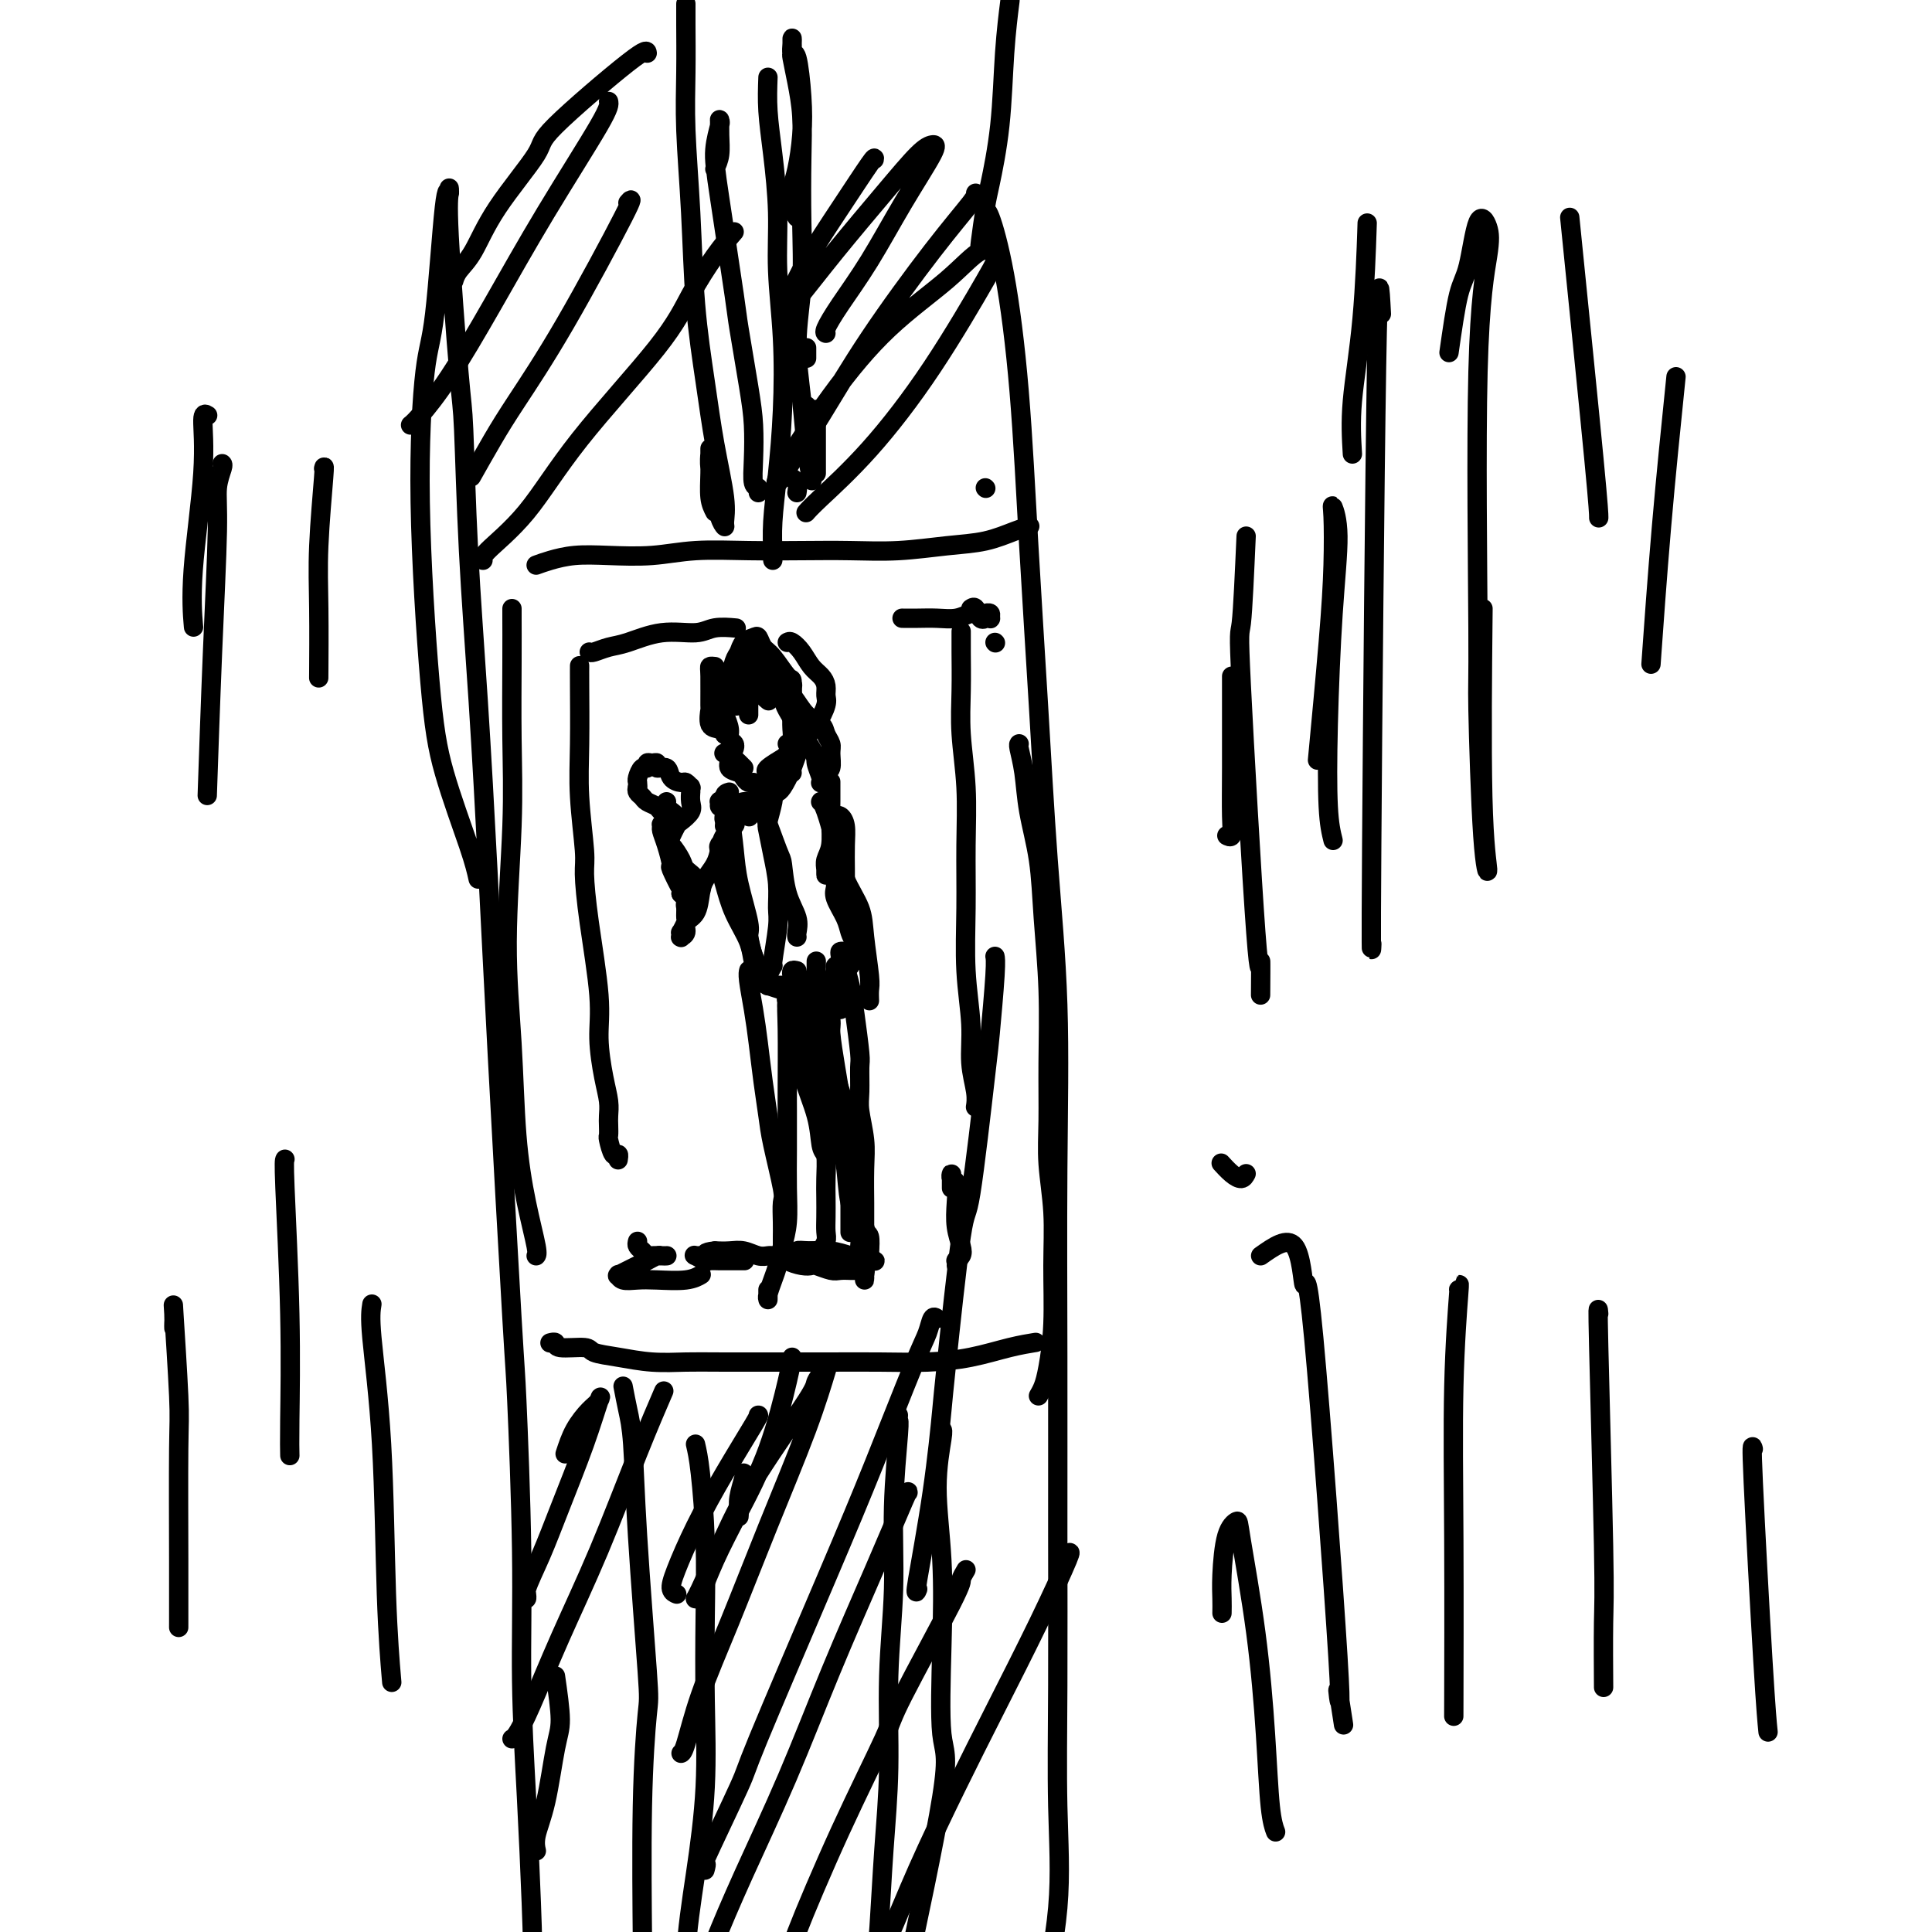 <svg viewBox='0 0 400 400' version='1.1' xmlns='http://www.w3.org/2000/svg' xmlns:xlink='http://www.w3.org/1999/xlink'><g fill='none' stroke='#000000' stroke-width='4' stroke-linecap='round' stroke-linejoin='round'><path d='M106,126c-0.003,0.208 -0.005,0.415 0,2c0.005,1.585 0.019,4.546 0,9c-0.019,4.454 -0.069,10.401 0,16c0.069,5.599 0.259,10.850 0,18c-0.259,7.150 -0.966,16.199 -1,24c-0.034,7.801 0.604,14.353 1,21c0.396,6.647 0.551,13.389 1,19c0.449,5.611 1.193,10.092 2,14c0.807,3.908 1.679,7.245 2,9c0.321,1.755 0.092,1.930 0,2c-0.092,0.070 -0.046,0.035 0,0'/><path d='M114,278c-0.121,0.032 -0.243,0.064 0,0c0.243,-0.064 0.849,-0.225 1,0c0.151,0.225 -0.153,0.835 1,1c1.153,0.165 3.764,-0.113 5,0c1.236,0.113 1.099,0.619 2,1c0.901,0.381 2.840,0.638 5,1c2.160,0.362 4.540,0.829 7,1c2.460,0.171 5.000,0.046 7,0c2.000,-0.046 3.459,-0.012 8,0c4.541,0.012 12.165,0.001 16,0c3.835,-0.001 3.882,0.007 6,0c2.118,-0.007 6.305,-0.030 10,0c3.695,0.030 6.896,0.113 10,0c3.104,-0.113 6.110,-0.422 9,-1c2.890,-0.578 5.663,-1.425 8,-2c2.337,-0.575 4.239,-0.879 5,-1c0.761,-0.121 0.380,-0.061 0,0'/><path d='M215,289c0.340,-0.587 0.681,-1.174 1,-2c0.319,-0.826 0.618,-1.891 1,-4c0.382,-2.109 0.849,-5.262 1,-9c0.151,-3.738 -0.012,-8.061 0,-12c0.012,-3.939 0.200,-7.495 0,-11c-0.200,-3.505 -0.789,-6.961 -1,-10c-0.211,-3.039 -0.044,-5.663 0,-9c0.044,-3.337 -0.033,-7.387 0,-12c0.033,-4.613 0.178,-9.790 0,-15c-0.178,-5.210 -0.678,-10.454 -1,-15c-0.322,-4.546 -0.464,-8.395 -1,-12c-0.536,-3.605 -1.464,-6.966 -2,-10c-0.536,-3.034 -0.680,-5.741 -1,-8c-0.320,-2.259 -0.817,-4.070 -1,-5c-0.183,-0.930 -0.052,-0.980 0,-1c0.052,-0.020 0.026,-0.010 0,0'/><path d='M111,117c0.856,-0.312 1.711,-0.623 3,-1c1.289,-0.377 3.011,-0.819 5,-1c1.989,-0.181 4.243,-0.101 7,0c2.757,0.101 6.015,0.223 9,0c2.985,-0.223 5.697,-0.791 9,-1c3.303,-0.209 7.196,-0.059 11,0c3.804,0.059 7.520,0.028 11,0c3.480,-0.028 6.724,-0.053 10,0c3.276,0.053 6.584,0.182 10,0c3.416,-0.182 6.940,-0.676 10,-1c3.060,-0.324 5.655,-0.479 8,-1c2.345,-0.521 4.439,-1.410 6,-2c1.561,-0.590 2.589,-0.883 3,-1c0.411,-0.117 0.206,-0.059 0,0'/><path d='M148,106c-0.423,-0.816 -0.845,-1.631 -1,-3c-0.155,-1.369 -0.042,-3.291 0,-5c0.042,-1.709 0.011,-3.206 0,-4c-0.011,-0.794 -0.004,-0.885 0,-1c0.004,-0.115 0.004,-0.255 0,0c-0.004,0.255 -0.012,0.904 0,1c0.012,0.096 0.046,-0.363 0,0c-0.046,0.363 -0.170,1.546 0,3c0.170,1.454 0.636,3.178 1,5c0.364,1.822 0.627,3.742 1,5c0.373,1.258 0.854,1.852 1,2c0.146,0.148 -0.045,-0.152 0,-1c0.045,-0.848 0.325,-2.245 0,-5c-0.325,-2.755 -1.254,-6.869 -2,-11c-0.746,-4.131 -1.310,-8.281 -2,-13c-0.690,-4.719 -1.505,-10.009 -2,-16c-0.495,-5.991 -0.668,-12.685 -1,-19c-0.332,-6.315 -0.821,-12.253 -1,-17c-0.179,-4.747 -0.048,-8.303 0,-12c0.048,-3.697 0.013,-7.534 0,-10c-0.013,-2.466 -0.004,-3.562 0,-4c0.004,-0.438 0.002,-0.219 0,0'/><path d='M148,35c0.423,-0.906 0.847,-1.812 1,-3c0.153,-1.188 0.037,-2.658 0,-4c-0.037,-1.342 0.005,-2.555 0,-3c-0.005,-0.445 -0.057,-0.122 0,0c0.057,0.122 0.224,0.044 0,1c-0.224,0.956 -0.838,2.946 -1,5c-0.162,2.054 0.128,4.171 1,10c0.872,5.829 2.325,15.369 3,20c0.675,4.631 0.572,4.351 1,7c0.428,2.649 1.386,8.225 2,12c0.614,3.775 0.882,5.747 1,8c0.118,2.253 0.084,4.786 0,7c-0.084,2.214 -0.218,4.109 0,5c0.218,0.891 0.790,0.778 1,1c0.210,0.222 0.060,0.778 0,1c-0.060,0.222 -0.030,0.111 0,0'/><path d='M165,102c0.111,-0.733 0.222,-1.467 0,-2c-0.222,-0.533 -0.778,-0.867 -1,-1c-0.222,-0.133 -0.111,-0.067 0,0'/><path d='M167,84c0.000,0.000 0.100,0.100 0.1,0.1'/><path d='M167,72c0.000,0.833 0.000,1.667 0,2c0.000,0.333 0.000,0.167 0,0'/><path d='M165,45c-0.429,-0.659 -0.857,-1.318 -1,-2c-0.143,-0.682 0.001,-1.389 0,-2c-0.001,-0.611 -0.147,-1.128 0,-2c0.147,-0.872 0.585,-2.099 1,-4c0.415,-1.901 0.805,-4.478 1,-7c0.195,-2.522 0.196,-4.991 0,-8c-0.196,-3.009 -0.588,-6.558 -1,-8c-0.412,-1.442 -0.842,-0.777 -1,-1c-0.158,-0.223 -0.042,-1.334 0,-2c0.042,-0.666 0.011,-0.886 0,-1c-0.011,-0.114 -0.000,-0.122 0,0c0.000,0.122 -0.010,0.375 0,1c0.010,0.625 0.041,1.623 0,2c-0.041,0.377 -0.155,0.132 0,1c0.155,0.868 0.579,2.849 1,5c0.421,2.151 0.840,4.471 1,7c0.160,2.529 0.060,5.267 0,9c-0.060,3.733 -0.080,8.460 0,13c0.080,4.540 0.260,8.891 0,13c-0.260,4.109 -0.959,7.974 -1,12c-0.041,4.026 0.577,8.213 1,12c0.423,3.787 0.652,7.173 1,10c0.348,2.827 0.814,5.093 1,6c0.186,0.907 0.093,0.453 0,0'/><path d='M169,98c0.000,-0.633 0.000,-1.266 0,-2c0.000,-0.734 0.000,-1.568 0,-3c0.000,-1.432 0.000,-3.463 0,-5c0.000,-1.537 0.000,-2.582 0,-3c0.000,-0.418 0.000,-0.209 0,0'/><path d='M159,16c-0.081,2.229 -0.162,4.459 0,7c0.162,2.541 0.566,5.395 1,9c0.434,3.605 0.898,7.962 1,12c0.102,4.038 -0.159,7.758 0,12c0.159,4.242 0.736,9.006 1,14c0.264,4.994 0.214,10.217 0,15c-0.214,4.783 -0.593,9.124 -1,13c-0.407,3.876 -0.841,7.286 -1,10c-0.159,2.714 -0.043,4.731 0,6c0.043,1.269 0.012,1.791 0,2c-0.012,0.209 -0.006,0.104 0,0'/><path d='M154,305c-0.030,-0.014 -0.061,-0.028 0,0c0.061,0.028 0.212,0.099 0,1c-0.212,0.901 -0.789,2.633 -1,4c-0.211,1.367 -0.057,2.368 0,3c0.057,0.632 0.016,0.895 0,1c-0.016,0.105 -0.008,0.053 0,0'/><path d='M190,329c-0.281,0.704 -0.563,1.407 0,-2c0.563,-3.407 1.970,-10.926 3,-18c1.030,-7.074 1.684,-13.703 2,-17c0.316,-3.297 0.294,-3.262 1,-10c0.706,-6.738 2.140,-20.249 3,-26c0.860,-5.751 1.144,-3.741 2,-9c0.856,-5.259 2.282,-17.788 3,-24c0.718,-6.212 0.729,-6.108 1,-9c0.271,-2.892 0.804,-8.778 1,-12c0.196,-3.222 0.056,-3.778 0,-4c-0.056,-0.222 -0.028,-0.111 0,0'/><path d='M204,101c0.000,0.000 0.100,0.100 0.1,0.1'/><path d='M204,45c-0.043,-0.312 -0.086,-0.625 0,-1c0.086,-0.375 0.302,-0.813 1,1c0.698,1.813 1.877,5.877 3,12c1.123,6.123 2.189,14.304 3,24c0.811,9.696 1.366,20.907 2,32c0.634,11.093 1.347,22.069 2,33c0.653,10.931 1.247,21.817 2,32c0.753,10.183 1.666,19.664 2,30c0.334,10.336 0.089,21.529 0,34c-0.089,12.471 -0.021,26.221 0,39c0.021,12.779 -0.006,24.586 0,36c0.006,11.414 0.043,22.434 0,32c-0.043,9.566 -0.166,17.677 0,25c0.166,7.323 0.622,13.856 0,21c-0.622,7.144 -2.320,14.898 -3,18c-0.680,3.102 -0.340,1.551 0,0'/><path d='M99,182c-0.353,-1.591 -0.705,-3.181 -2,-7c-1.295,-3.819 -3.532,-9.865 -5,-15c-1.468,-5.135 -2.166,-9.358 -3,-19c-0.834,-9.642 -1.803,-24.705 -2,-37c-0.197,-12.295 0.378,-21.824 1,-27c0.622,-5.176 1.292,-5.998 2,-12c0.708,-6.002 1.456,-17.184 2,-22c0.544,-4.816 0.885,-3.266 1,-3c0.115,0.266 0.006,-0.752 0,-1c-0.006,-0.248 0.092,0.273 0,1c-0.092,0.727 -0.373,1.658 0,9c0.373,7.342 1.398,21.095 2,28c0.602,6.905 0.779,6.963 1,12c0.221,5.037 0.487,15.054 1,25c0.513,9.946 1.275,19.821 2,31c0.725,11.179 1.414,23.661 2,35c0.586,11.339 1.070,21.535 2,39c0.930,17.465 2.305,42.197 3,54c0.695,11.803 0.711,10.676 1,17c0.289,6.324 0.850,20.100 1,31c0.150,10.900 -0.111,18.924 0,27c0.111,8.076 0.593,16.206 1,24c0.407,7.794 0.738,15.254 1,22c0.262,6.746 0.455,12.778 0,20c-0.455,7.222 -1.559,15.635 -2,19c-0.441,3.365 -0.221,1.683 0,0'/><path d='M129,287c0.324,1.682 0.648,3.364 1,5c0.352,1.636 0.732,3.226 1,7c0.268,3.774 0.426,9.731 1,19c0.574,9.269 1.565,21.850 2,28c0.435,6.150 0.313,5.871 0,9c-0.313,3.129 -0.816,9.667 -1,19c-0.184,9.333 -0.049,21.461 0,27c0.049,5.539 0.013,4.490 0,7c-0.013,2.510 -0.004,8.580 0,11c0.004,2.420 0.001,1.190 0,1c-0.001,-0.190 -0.000,0.660 0,1c0.000,0.340 0.000,0.170 0,0'/><path d='M144,299c0.310,1.329 0.620,2.657 1,6c0.380,3.343 0.828,8.700 1,14c0.172,5.300 0.066,10.542 0,16c-0.066,5.458 -0.093,11.131 0,17c0.093,5.869 0.307,11.934 0,18c-0.307,6.066 -1.136,12.133 -2,18c-0.864,5.867 -1.762,11.534 -2,17c-0.238,5.466 0.185,10.733 0,15c-0.185,4.267 -0.977,7.536 -1,10c-0.023,2.464 0.725,4.125 1,5c0.275,0.875 0.079,0.964 0,1c-0.079,0.036 -0.039,0.018 0,0'/><path d='M186,293c-0.033,0.430 -0.065,0.860 0,1c0.065,0.140 0.229,-0.010 0,3c-0.229,3.010 -0.849,9.182 -1,15c-0.151,5.818 0.167,11.284 0,17c-0.167,5.716 -0.818,11.682 -1,18c-0.182,6.318 0.105,12.989 0,19c-0.105,6.011 -0.603,11.361 -1,17c-0.397,5.639 -0.695,11.567 -1,16c-0.305,4.433 -0.618,7.370 -1,10c-0.382,2.630 -0.834,4.952 -1,6c-0.166,1.048 -0.045,0.821 0,1c0.045,0.179 0.013,0.766 0,1c-0.013,0.234 -0.006,0.117 0,0'/><path d='M195,296c0.143,0.059 0.285,0.117 0,2c-0.285,1.883 -0.998,5.590 -1,10c-0.002,4.410 0.706,9.524 1,15c0.294,5.476 0.176,11.312 0,18c-0.176,6.688 -0.408,14.226 0,18c0.408,3.774 1.456,3.785 0,13c-1.456,9.215 -5.416,27.633 -7,35c-1.584,7.367 -0.792,3.684 0,0'/><path d='M157,293c0.105,-0.018 0.209,-0.037 -1,2c-1.209,2.037 -3.732,6.129 -6,10c-2.268,3.871 -4.282,7.521 -6,11c-1.718,3.479 -3.141,6.788 -4,9c-0.859,2.212 -1.154,3.326 -1,4c0.154,0.674 0.758,0.907 1,1c0.242,0.093 0.121,0.047 0,0'/><path d='M164,281c-0.117,0.856 -0.234,1.711 -1,5c-0.766,3.289 -2.181,9.010 -4,14c-1.819,4.990 -4.043,9.247 -6,13c-1.957,3.753 -3.649,7.002 -5,10c-1.351,2.998 -2.363,5.747 -3,7c-0.637,1.253 -0.898,1.012 -1,1c-0.102,-0.012 -0.043,0.206 1,-2c1.043,-2.206 3.071,-6.836 5,-11c1.929,-4.164 3.759,-7.862 7,-13c3.241,-5.138 7.893,-11.715 10,-15c2.107,-3.285 1.669,-3.278 2,-4c0.331,-0.722 1.430,-2.174 2,-3c0.570,-0.826 0.610,-1.027 0,1c-0.610,2.027 -1.869,6.280 -4,12c-2.131,5.720 -5.135,12.906 -8,20c-2.865,7.094 -5.591,14.097 -8,20c-2.409,5.903 -4.501,10.706 -6,15c-1.499,4.294 -2.403,8.079 -3,10c-0.597,1.921 -0.885,1.977 -1,2c-0.115,0.023 -0.058,0.011 0,0'/><path d='M194,273c-0.349,-0.256 -0.699,-0.512 -1,0c-0.301,0.512 -0.555,1.792 -1,3c-0.445,1.208 -1.083,2.344 -3,7c-1.917,4.656 -5.115,12.830 -8,20c-2.885,7.170 -5.459,13.334 -10,24c-4.541,10.666 -11.049,25.832 -14,33c-2.951,7.168 -2.346,6.338 -4,10c-1.654,3.662 -5.567,11.817 -7,15c-1.433,3.183 -0.386,1.396 0,1c0.386,-0.396 0.110,0.601 0,1c-0.110,0.399 -0.055,0.199 0,0'/><path d='M188,309c0.041,-0.246 0.081,-0.491 -1,2c-1.081,2.491 -3.284,7.719 -6,14c-2.716,6.281 -5.946,13.613 -9,21c-3.054,7.387 -5.932,14.827 -9,22c-3.068,7.173 -6.325,14.080 -9,20c-2.675,5.920 -4.769,10.855 -6,14c-1.231,3.145 -1.601,4.501 -2,5c-0.399,0.499 -0.828,0.143 -1,0c-0.172,-0.143 -0.086,-0.071 0,0'/><path d='M200,325c-0.482,0.812 -0.963,1.624 -1,2c-0.037,0.376 0.371,0.316 -2,5c-2.371,4.684 -7.520,14.114 -10,19c-2.480,4.886 -2.290,5.229 -4,9c-1.710,3.771 -5.320,10.969 -9,19c-3.680,8.031 -7.430,16.895 -9,21c-1.570,4.105 -0.961,3.451 -1,4c-0.039,0.549 -0.725,2.300 -1,3c-0.275,0.700 -0.137,0.350 0,0'/><path d='M221,322c0.457,-0.604 0.914,-1.207 0,1c-0.914,2.207 -3.199,7.226 -6,13c-2.801,5.774 -6.117,12.304 -9,18c-2.883,5.696 -5.333,10.557 -8,16c-2.667,5.443 -5.550,11.469 -8,17c-2.450,5.531 -4.467,10.566 -6,14c-1.533,3.434 -2.581,5.267 -3,6c-0.419,0.733 -0.210,0.367 0,0'/><path d='M117,301c0.562,-1.708 1.124,-3.415 2,-5c0.876,-1.585 2.065,-3.047 3,-4c0.935,-0.953 1.615,-1.398 2,-2c0.385,-0.602 0.474,-1.360 0,0c-0.474,1.360 -1.510,4.838 -3,9c-1.490,4.162 -3.432,9.006 -5,13c-1.568,3.994 -2.760,7.136 -4,10c-1.240,2.864 -2.528,5.448 -3,7c-0.472,1.552 -0.127,2.072 0,2c0.127,-0.072 0.036,-0.735 0,-1c-0.036,-0.265 -0.018,-0.133 0,0'/><path d='M137,289c0.377,-0.871 0.754,-1.743 0,0c-0.754,1.743 -2.639,6.099 -5,12c-2.361,5.901 -5.197,13.347 -8,20c-2.803,6.653 -5.574,12.515 -8,18c-2.426,5.485 -4.506,10.594 -6,14c-1.494,3.406 -2.402,5.109 -3,6c-0.598,0.891 -0.885,0.969 -1,1c-0.115,0.031 -0.057,0.016 0,0'/><path d='M115,347c0.491,3.408 0.983,6.815 1,9c0.017,2.185 -0.440,3.146 -1,6c-0.560,2.854 -1.222,7.600 -2,11c-0.778,3.400 -1.671,5.454 -2,7c-0.329,1.546 -0.094,2.585 0,3c0.094,0.415 0.047,0.208 0,0'/><path d='M206,133c0.000,0.000 0.100,0.100 0.1,0.1'/><path d='M199,131c0.002,-0.265 0.004,-0.530 0,0c-0.004,0.530 -0.015,1.854 0,4c0.015,2.146 0.057,5.114 0,8c-0.057,2.886 -0.212,5.692 0,9c0.212,3.308 0.793,7.120 1,11c0.207,3.880 0.040,7.827 0,12c-0.040,4.173 0.046,8.570 0,13c-0.046,4.430 -0.222,8.893 0,13c0.222,4.107 0.844,7.857 1,11c0.156,3.143 -0.154,5.677 0,8c0.154,2.323 0.772,4.433 1,6c0.228,1.567 0.065,2.591 0,3c-0.065,0.409 -0.033,0.205 0,0'/><path d='M197,246c0.002,-0.347 0.004,-0.695 0,-1c-0.004,-0.305 -0.015,-0.568 0,-1c0.015,-0.432 0.056,-1.032 0,-1c-0.056,0.032 -0.208,0.698 0,1c0.208,0.302 0.775,0.241 1,1c0.225,0.759 0.109,2.337 0,4c-0.109,1.663 -0.211,3.411 0,5c0.211,1.589 0.736,3.018 1,4c0.264,0.982 0.267,1.517 0,2c-0.267,0.483 -0.803,0.913 -1,1c-0.197,0.087 -0.053,-0.169 0,0c0.053,0.169 0.015,0.763 0,1c-0.015,0.237 -0.008,0.119 0,0'/><path d='M132,257c-0.087,0.340 -0.175,0.679 0,1c0.175,0.321 0.611,0.622 1,1c0.389,0.378 0.731,0.833 1,1c0.269,0.167 0.465,0.045 1,0c0.535,-0.045 1.408,-0.012 2,0c0.592,0.012 0.903,0.002 1,0c0.097,-0.002 -0.018,0.002 0,0c0.018,-0.002 0.171,-0.012 0,0c-0.171,0.012 -0.664,0.044 -1,0c-0.336,-0.044 -0.514,-0.166 -1,0c-0.486,0.166 -1.279,0.619 -2,1c-0.721,0.381 -1.371,0.690 -2,1c-0.629,0.310 -1.239,0.623 -2,1c-0.761,0.377 -1.673,0.819 -2,1c-0.327,0.181 -0.067,0.101 0,0c0.067,-0.101 -0.057,-0.222 0,0c0.057,0.222 0.296,0.788 1,1c0.704,0.212 1.874,0.071 3,0c1.126,-0.071 2.209,-0.070 4,0c1.791,0.070 4.290,0.211 6,0c1.710,-0.211 2.631,-0.775 3,-1c0.369,-0.225 0.184,-0.113 0,0'/><path d='M120,138c0.002,-0.156 0.004,-0.312 0,0c-0.004,0.312 -0.016,1.094 0,4c0.016,2.906 0.058,7.938 0,12c-0.058,4.062 -0.218,7.155 0,11c0.218,3.845 0.814,8.444 1,11c0.186,2.556 -0.038,3.071 0,5c0.038,1.929 0.340,5.272 1,10c0.660,4.728 1.680,10.842 2,15c0.320,4.158 -0.058,6.359 0,9c0.058,2.641 0.552,5.720 1,8c0.448,2.280 0.851,3.760 1,5c0.149,1.240 0.043,2.239 0,3c-0.043,0.761 -0.022,1.285 0,2c0.022,0.715 0.044,1.621 0,2c-0.044,0.379 -0.156,0.231 0,1c0.156,0.769 0.578,2.453 1,3c0.422,0.547 0.844,-0.045 1,0c0.156,0.045 0.044,0.727 0,1c-0.044,0.273 -0.022,0.136 0,0'/><path d='M122,135c0.161,0.100 0.322,0.199 1,0c0.678,-0.199 1.874,-0.698 3,-1c1.126,-0.302 2.183,-0.407 4,-1c1.817,-0.593 4.393,-1.676 7,-2c2.607,-0.324 5.245,0.109 7,0c1.755,-0.109 2.626,-0.760 4,-1c1.374,-0.240 3.250,-0.069 4,0c0.750,0.069 0.375,0.034 0,0'/><path d='M201,126c0.342,-0.227 0.684,-0.453 1,0c0.316,0.453 0.606,1.587 1,2c0.394,0.413 0.891,0.107 1,0c0.109,-0.107 -0.171,-0.015 0,0c0.171,0.015 0.793,-0.049 1,0c0.207,0.049 0.001,0.209 0,0c-0.001,-0.209 0.205,-0.789 0,-1c-0.205,-0.211 -0.819,-0.053 -1,0c-0.181,0.053 0.073,0.000 0,0c-0.073,-0.000 -0.473,0.053 -1,0c-0.527,-0.053 -1.182,-0.210 -2,0c-0.818,0.210 -1.799,0.788 -3,1c-1.201,0.212 -2.621,0.057 -4,0c-1.379,-0.057 -2.717,-0.015 -4,0c-1.283,0.015 -2.509,0.004 -3,0c-0.491,-0.004 -0.245,-0.002 0,0'/><path d='M159,160c-0.333,-0.200 -0.667,-0.400 0,-1c0.667,-0.600 2.333,-1.600 3,-2c0.667,-0.400 0.333,-0.200 0,0'/><path d='M157,136c-0.425,-0.001 -0.850,-0.001 -1,0c-0.150,0.001 -0.026,0.004 0,0c0.026,-0.004 -0.046,-0.015 0,0c0.046,0.015 0.208,0.056 0,0c-0.208,-0.056 -0.788,-0.209 -1,0c-0.212,0.209 -0.057,0.779 0,1c0.057,0.221 0.015,0.093 0,0c-0.015,-0.093 -0.004,-0.153 0,0c0.004,0.153 0.001,0.517 0,1c-0.001,0.483 -0.000,1.086 0,2c0.000,0.914 0.000,2.140 0,3c-0.000,0.860 -0.000,1.354 0,2c0.000,0.646 0.000,1.443 0,2c-0.000,0.557 -0.000,0.873 0,1c0.000,0.127 0.000,0.063 0,0'/><path d='M149,139c-0.006,0.268 -0.012,0.537 0,1c0.012,0.463 0.041,1.122 0,2c-0.041,0.878 -0.151,1.975 0,3c0.151,1.025 0.562,1.977 1,3c0.438,1.023 0.902,2.117 1,3c0.098,0.883 -0.170,1.556 0,2c0.170,0.444 0.776,0.658 1,1c0.224,0.342 0.064,0.812 0,1c-0.064,0.188 -0.032,0.094 0,0'/><path d='M154,159c-0.332,-0.340 -0.663,-0.680 -1,-1c-0.337,-0.320 -0.678,-0.622 -1,-1c-0.322,-0.378 -0.623,-0.834 -1,-1c-0.377,-0.166 -0.829,-0.043 -1,0c-0.171,0.043 -0.062,0.004 0,0c0.062,-0.004 0.076,0.026 0,0c-0.076,-0.026 -0.242,-0.109 0,0c0.242,0.109 0.891,0.411 1,1c0.109,0.589 -0.321,1.464 0,2c0.321,0.536 1.393,0.732 2,1c0.607,0.268 0.750,0.608 1,1c0.250,0.392 0.606,0.836 1,1c0.394,0.164 0.827,0.047 1,0c0.173,-0.047 0.087,-0.023 0,0'/><path d='M161,159c-0.091,0.063 -0.182,0.126 0,0c0.182,-0.126 0.637,-0.441 1,-1c0.363,-0.559 0.633,-1.362 1,-2c0.367,-0.638 0.830,-1.112 1,-2c0.170,-0.888 0.045,-2.192 0,-3c-0.045,-0.808 -0.012,-1.120 0,-2c0.012,-0.880 0.003,-2.327 0,-3c-0.003,-0.673 -0.001,-0.573 0,-1c0.001,-0.427 -0.000,-1.382 0,-2c0.000,-0.618 0.001,-0.899 0,-1c-0.001,-0.101 -0.004,-0.023 0,0c0.004,0.023 0.015,-0.009 0,0c-0.015,0.009 -0.057,0.058 0,0c0.057,-0.058 0.211,-0.222 0,0c-0.211,0.222 -0.789,0.830 -1,1c-0.211,0.170 -0.057,-0.099 0,0c0.057,0.099 0.015,0.565 0,1c-0.015,0.435 -0.004,0.839 0,1c0.004,0.161 0.002,0.081 0,0'/><path d='M155,140c0.121,-0.000 0.242,-0.000 0,0c-0.242,0.000 -0.845,0.001 -1,0c-0.155,-0.001 0.140,-0.003 0,0c-0.140,0.003 -0.714,0.011 -1,0c-0.286,-0.011 -0.285,-0.041 0,0c0.285,0.041 0.854,0.155 1,0c0.146,-0.155 -0.130,-0.577 0,-1c0.130,-0.423 0.665,-0.847 1,-1c0.335,-0.153 0.471,-0.033 1,0c0.529,0.033 1.452,-0.019 2,0c0.548,0.019 0.721,0.110 1,0c0.279,-0.110 0.662,-0.421 1,0c0.338,0.421 0.629,1.575 1,2c0.371,0.425 0.820,0.121 1,0c0.180,-0.121 0.090,-0.061 0,0'/><path d='M150,171c0.031,-0.331 0.062,-0.662 0,-1c-0.062,-0.338 -0.217,-0.683 0,-1c0.217,-0.317 0.805,-0.607 1,-1c0.195,-0.393 -0.004,-0.890 0,-1c0.004,-0.110 0.212,0.165 0,0c-0.212,-0.165 -0.842,-0.772 -1,-1c-0.158,-0.228 0.156,-0.076 0,0c-0.156,0.076 -0.783,0.077 -1,0c-0.217,-0.077 -0.024,-0.231 0,0c0.024,0.231 -0.120,0.847 0,1c0.120,0.153 0.505,-0.158 1,0c0.495,0.158 1.099,0.785 2,1c0.901,0.215 2.100,0.019 3,0c0.900,-0.019 1.503,0.138 2,0c0.497,-0.138 0.888,-0.570 1,-1c0.112,-0.430 -0.055,-0.858 0,-1c0.055,-0.142 0.331,0.000 0,0c-0.331,-0.000 -1.269,-0.144 -2,0c-0.731,0.144 -1.254,0.575 -2,1c-0.746,0.425 -1.714,0.843 -2,1c-0.286,0.157 0.112,0.052 0,0c-0.112,-0.052 -0.732,-0.051 -1,0c-0.268,0.051 -0.184,0.154 0,0c0.184,-0.154 0.466,-0.563 1,-1c0.534,-0.437 1.318,-0.901 2,-1c0.682,-0.099 1.260,0.166 2,0c0.740,-0.166 1.640,-0.762 2,-1c0.360,-0.238 0.180,-0.119 0,0'/><path d='M172,164c-0.000,0.122 -0.000,0.243 0,0c0.000,-0.243 0.000,-0.851 0,-1c-0.000,-0.149 -0.000,0.163 0,0c0.000,-0.163 0.000,-0.799 0,-1c-0.000,-0.201 -0.000,0.034 0,0c0.000,-0.034 0.001,-0.336 0,0c-0.001,0.336 -0.004,1.311 0,2c0.004,0.689 0.015,1.091 0,2c-0.015,0.909 -0.057,2.324 0,4c0.057,1.676 0.211,3.613 0,5c-0.211,1.387 -0.789,2.224 -1,3c-0.211,0.776 -0.057,1.490 0,2c0.057,0.510 0.015,0.816 0,1c-0.015,0.184 -0.004,0.245 0,0c0.004,-0.245 0.001,-0.798 0,-1c-0.001,-0.202 -0.000,-0.054 0,0c0.000,0.054 0.000,0.015 0,0c-0.000,-0.015 -0.000,-0.004 0,0c0.000,0.004 0.000,0.002 0,0'/><path d='M151,176c0.083,0.116 0.165,0.232 0,0c-0.165,-0.232 -0.578,-0.811 -1,-1c-0.422,-0.189 -0.853,0.014 -1,0c-0.147,-0.014 -0.008,-0.244 0,0c0.008,0.244 -0.114,0.963 0,2c0.114,1.037 0.464,2.392 1,4c0.536,1.608 1.257,3.468 2,5c0.743,1.532 1.506,2.736 2,4c0.494,1.264 0.717,2.586 1,4c0.283,1.414 0.625,2.918 1,4c0.375,1.082 0.785,1.740 1,2c0.215,0.260 0.237,0.121 0,0c-0.237,-0.121 -0.733,-0.223 -1,-1c-0.267,-0.777 -0.306,-2.229 -1,-4c-0.694,-1.771 -2.042,-3.862 -3,-6c-0.958,-2.138 -1.524,-4.324 -2,-6c-0.476,-1.676 -0.861,-2.841 -1,-4c-0.139,-1.159 -0.030,-2.314 0,-3c0.030,-0.686 -0.017,-0.905 0,-1c0.017,-0.095 0.098,-0.065 0,0c-0.098,0.065 -0.376,0.165 0,1c0.376,0.835 1.408,2.406 2,4c0.592,1.594 0.746,3.211 1,5c0.254,1.789 0.607,3.751 1,5c0.393,1.249 0.827,1.785 1,2c0.173,0.215 0.087,0.107 0,0'/><path d='M158,202c0.000,0.000 0.100,0.100 0.1,0.1'/><path d='M175,186c0.000,0.138 0.001,0.276 0,0c-0.001,-0.276 -0.003,-0.967 0,-2c0.003,-1.033 0.011,-2.407 0,-4c-0.011,-1.593 -0.041,-3.406 0,-5c0.041,-1.594 0.155,-2.969 0,-4c-0.155,-1.031 -0.577,-1.718 -1,-2c-0.423,-0.282 -0.845,-0.159 -1,0c-0.155,0.159 -0.041,0.355 0,1c0.041,0.645 0.011,1.739 0,3c-0.011,1.261 -0.003,2.688 0,4c0.003,1.312 0.001,2.507 0,4c-0.001,1.493 -0.000,3.284 0,4c0.000,0.716 0.000,0.358 0,0'/><path d='M177,198c0.122,0.453 0.244,0.906 0,1c-0.244,0.094 -0.854,-0.171 -1,0c-0.146,0.171 0.172,0.778 0,1c-0.172,0.222 -0.835,0.059 -1,0c-0.165,-0.059 0.167,-0.015 0,0c-0.167,0.015 -0.833,-0.001 -1,0c-0.167,0.001 0.165,0.018 0,0c-0.165,-0.018 -0.829,-0.071 -1,0c-0.171,0.071 0.150,0.266 0,1c-0.150,0.734 -0.771,2.005 -1,3c-0.229,0.995 -0.065,1.713 0,2c0.065,0.287 0.033,0.144 0,0'/><path d='M172,207c0.116,-0.297 0.231,-0.594 0,-1c-0.231,-0.406 -0.809,-0.920 -1,-1c-0.191,-0.080 0.004,0.273 0,0c-0.004,-0.273 -0.208,-1.173 0,0c0.208,1.173 0.829,4.419 1,6c0.171,1.581 -0.108,1.495 0,3c0.108,1.505 0.603,4.600 1,7c0.397,2.400 0.695,4.106 1,6c0.305,1.894 0.618,3.977 1,6c0.382,2.023 0.834,3.985 1,6c0.166,2.015 0.044,4.081 0,6c-0.044,1.919 -0.012,3.691 0,5c0.012,1.309 0.003,2.155 0,3c-0.003,0.845 -0.001,1.691 0,2c0.001,0.309 0.000,0.083 0,0c-0.000,-0.083 -0.000,-0.022 0,0c0.000,0.022 0.000,0.006 0,0c-0.000,-0.006 -0.000,-0.003 0,0'/><path d='M171,239c-0.386,-0.373 -0.773,-0.747 -1,-2c-0.227,-1.253 -0.295,-3.387 -1,-6c-0.705,-2.613 -2.045,-5.705 -3,-9c-0.955,-3.295 -1.523,-6.792 -2,-9c-0.477,-2.208 -0.862,-3.128 -1,-4c-0.138,-0.872 -0.030,-1.695 0,-2c0.030,-0.305 -0.017,-0.090 0,0c0.017,0.090 0.097,0.055 0,0c-0.097,-0.055 -0.372,-0.132 0,0c0.372,0.132 1.391,0.471 2,1c0.609,0.529 0.808,1.248 1,2c0.192,0.752 0.377,1.536 1,3c0.623,1.464 1.684,3.608 2,5c0.316,1.392 -0.111,2.033 0,3c0.111,0.967 0.762,2.259 1,3c0.238,0.741 0.064,0.930 0,1c-0.064,0.070 -0.018,0.020 0,0c0.018,-0.020 0.009,-0.010 0,0'/><path d='M172,218c0.054,-0.226 0.109,-0.453 0,0c-0.109,0.453 -0.380,1.584 0,3c0.380,1.416 1.411,3.116 2,5c0.589,1.884 0.735,3.952 1,6c0.265,2.048 0.649,4.077 1,6c0.351,1.923 0.669,3.741 1,5c0.331,1.259 0.676,1.958 1,4c0.324,2.042 0.626,5.427 1,7c0.374,1.573 0.819,1.336 1,2c0.181,0.664 0.098,2.230 0,3c-0.098,0.770 -0.210,0.743 0,1c0.210,0.257 0.742,0.798 1,1c0.258,0.202 0.243,0.064 0,0c-0.243,-0.064 -0.714,-0.056 -1,0c-0.286,0.056 -0.386,0.159 -1,0c-0.614,-0.159 -1.742,-0.581 -3,-1c-1.258,-0.419 -2.645,-0.834 -4,-1c-1.355,-0.166 -2.677,-0.083 -4,0'/><path d='M168,259c-2.432,-0.064 -2.513,-0.224 -3,0c-0.487,0.224 -1.381,0.831 -2,1c-0.619,0.169 -0.963,-0.099 -1,0c-0.037,0.099 0.235,0.566 1,1c0.765,0.434 2.025,0.834 3,1c0.975,0.166 1.666,0.097 2,0c0.334,-0.097 0.310,-0.222 1,0c0.690,0.222 2.093,0.792 3,1c0.907,0.208 1.319,0.056 2,0c0.681,-0.056 1.633,-0.015 2,0c0.367,0.015 0.150,0.004 0,0c-0.150,-0.004 -0.233,-0.001 0,0c0.233,0.001 0.781,0.000 1,0c0.219,-0.000 0.110,-0.000 0,0'/><path d='M155,201c0.024,-0.087 0.048,-0.175 0,0c-0.048,0.175 -0.167,0.612 0,2c0.167,1.388 0.621,3.727 1,6c0.379,2.273 0.683,4.479 1,7c0.317,2.521 0.645,5.355 1,8c0.355,2.645 0.736,5.099 1,7c0.264,1.901 0.410,3.248 1,6c0.590,2.752 1.622,6.908 2,9c0.378,2.092 0.101,2.118 0,3c-0.101,0.882 -0.027,2.618 0,4c0.027,1.382 0.007,2.409 0,3c-0.007,0.591 -0.002,0.747 0,1c0.002,0.253 0.001,0.603 0,1c-0.001,0.397 -0.000,0.842 0,1c0.000,0.158 0.000,0.028 0,0c-0.000,-0.028 -0.000,0.045 0,0c0.000,-0.045 0.001,-0.208 0,0c-0.001,0.208 -0.004,0.788 0,1c0.004,0.212 0.016,0.057 0,0c-0.016,-0.057 -0.060,-0.015 0,0c0.060,0.015 0.224,0.004 0,0c-0.224,-0.004 -0.836,-0.000 -1,0c-0.164,0.000 0.119,-0.004 0,0c-0.119,0.004 -0.640,0.015 -1,0c-0.360,-0.015 -0.561,-0.057 -1,0c-0.439,0.057 -1.118,0.211 -2,0c-0.882,-0.211 -1.968,-0.788 -3,-1c-1.032,-0.212 -2.009,-0.061 -3,0c-0.991,0.061 -1.995,0.030 -3,0'/><path d='M148,259c-2.572,0.228 -2.003,0.797 -2,1c0.003,0.203 -0.561,0.040 -1,0c-0.439,-0.040 -0.754,0.042 -1,0c-0.246,-0.042 -0.425,-0.207 0,0c0.425,0.207 1.452,0.788 2,1c0.548,0.212 0.616,0.057 1,0c0.384,-0.057 1.082,-0.015 2,0c0.918,0.015 2.055,0.004 3,0c0.945,-0.004 1.699,-0.001 2,0c0.301,0.001 0.151,0.001 0,0'/><path d='M151,164c-0.509,0.141 -1.018,0.283 -1,1c0.018,0.717 0.564,2.011 1,4c0.436,1.989 0.760,4.675 1,7c0.240,2.325 0.394,4.289 1,7c0.606,2.711 1.665,6.170 2,8c0.335,1.830 -0.054,2.031 0,3c0.054,0.969 0.551,2.705 1,4c0.449,1.295 0.851,2.150 1,3c0.149,0.850 0.045,1.695 0,2c-0.045,0.305 -0.031,0.071 0,0c0.031,-0.071 0.081,0.023 0,0c-0.081,-0.023 -0.292,-0.163 0,0c0.292,0.163 1.087,0.628 2,1c0.913,0.372 1.944,0.649 3,1c1.056,0.351 2.139,0.774 3,1c0.861,0.226 1.501,0.253 2,0c0.499,-0.253 0.857,-0.787 1,-1c0.143,-0.213 0.072,-0.107 0,0'/><path d='M178,196c-0.324,-0.259 -0.647,-0.518 -1,-1c-0.353,-0.482 -0.735,-1.187 -1,-2c-0.265,-0.813 -0.411,-1.733 -1,-3c-0.589,-1.267 -1.620,-2.879 -2,-4c-0.380,-1.121 -0.109,-1.749 0,-2c0.109,-0.251 0.054,-0.126 0,0'/><path d='M171,167c0.113,-0.423 0.227,-0.845 0,-1c-0.227,-0.155 -0.793,-0.042 -1,0c-0.207,0.042 -0.053,0.013 0,0c0.053,-0.013 0.006,-0.011 0,0c-0.006,0.011 0.027,0.031 0,0c-0.027,-0.031 -0.116,-0.113 0,0c0.116,0.113 0.436,0.420 1,2c0.564,1.580 1.370,4.433 2,7c0.630,2.567 1.083,4.847 2,7c0.917,2.153 2.298,4.178 3,6c0.702,1.822 0.724,3.441 1,6c0.276,2.559 0.806,6.059 1,8c0.194,1.941 0.052,2.324 0,3c-0.052,0.676 -0.014,1.643 0,2c0.014,0.357 0.004,0.102 0,0c-0.004,-0.102 -0.002,-0.051 0,0'/><path d='M155,169c0.000,0.000 0.100,0.100 0.1,0.1'/><path d='M152,170c0.200,0.268 0.401,0.536 0,1c-0.401,0.464 -1.403,1.123 -2,2c-0.597,0.877 -0.789,1.972 -1,3c-0.211,1.028 -0.443,1.990 -1,3c-0.557,1.010 -1.441,2.067 -2,3c-0.559,0.933 -0.795,1.742 -1,3c-0.205,1.258 -0.381,2.964 -1,4c-0.619,1.036 -1.683,1.403 -2,2c-0.317,0.597 0.111,1.424 0,2c-0.111,0.576 -0.763,0.902 -1,1c-0.237,0.098 -0.060,-0.033 0,0c0.060,0.033 0.002,0.231 0,0c-0.002,-0.231 0.052,-0.892 0,-1c-0.052,-0.108 -0.211,0.336 0,0c0.211,-0.336 0.792,-1.453 1,-2c0.208,-0.547 0.043,-0.525 0,-1c-0.043,-0.475 0.037,-1.448 0,-2c-0.037,-0.552 -0.192,-0.684 0,-1c0.192,-0.316 0.731,-0.817 1,-1c0.269,-0.183 0.269,-0.048 0,0c-0.269,0.048 -0.807,0.010 -1,0c-0.193,-0.010 -0.041,0.008 0,0c0.041,-0.008 -0.027,-0.041 0,0c0.027,0.041 0.151,0.154 0,0c-0.151,-0.154 -0.575,-0.577 -1,-1'/><path d='M141,185c0.125,-1.378 0.436,-0.323 0,-1c-0.436,-0.677 -1.619,-3.084 -2,-4c-0.381,-0.916 0.041,-0.339 0,-1c-0.041,-0.661 -0.544,-2.558 -1,-4c-0.456,-1.442 -0.867,-2.427 -1,-3c-0.133,-0.573 0.010,-0.732 0,-1c-0.010,-0.268 -0.173,-0.644 0,0c0.173,0.644 0.681,2.308 1,3c0.319,0.692 0.449,0.414 1,1c0.551,0.586 1.524,2.038 2,3c0.476,0.962 0.454,1.436 1,2c0.546,0.564 1.660,1.220 2,2c0.340,0.780 -0.093,1.686 0,2c0.093,0.314 0.712,0.036 1,0c0.288,-0.036 0.246,0.170 0,0c-0.246,-0.170 -0.696,-0.718 -1,-1c-0.304,-0.282 -0.463,-0.300 -1,-1c-0.537,-0.700 -1.450,-2.083 -2,-3c-0.550,-0.917 -0.735,-1.370 -1,-2c-0.265,-0.630 -0.610,-1.439 -1,-2c-0.390,-0.561 -0.826,-0.875 -1,-1c-0.174,-0.125 -0.087,-0.063 0,0'/><path d='M132,163c-0.098,0.333 -0.196,0.667 0,1c0.196,0.333 0.687,0.666 1,1c0.313,0.334 0.447,0.668 1,1c0.553,0.332 1.525,0.663 2,1c0.475,0.337 0.453,0.679 1,1c0.547,0.321 1.664,0.619 2,1c0.336,0.381 -0.110,0.844 0,1c0.110,0.156 0.777,0.004 1,0c0.223,-0.004 0.004,0.140 0,0c-0.004,-0.140 0.209,-0.563 0,-1c-0.209,-0.437 -0.841,-0.888 -1,-1c-0.159,-0.112 0.153,0.114 0,0c-0.153,-0.114 -0.772,-0.569 -1,-1c-0.228,-0.431 -0.065,-0.837 0,-1c0.065,-0.163 0.033,-0.081 0,0'/><path d='M132,163c0.022,-0.372 0.044,-0.745 0,-1c-0.044,-0.255 -0.153,-0.394 0,-1c0.153,-0.606 0.567,-1.680 1,-2c0.433,-0.320 0.885,0.115 1,0c0.115,-0.115 -0.106,-0.779 0,-1c0.106,-0.221 0.538,-0.000 1,0c0.462,0.000 0.954,-0.220 1,0c0.046,0.220 -0.353,0.881 0,1c0.353,0.119 1.457,-0.304 2,0c0.543,0.304 0.524,1.336 1,2c0.476,0.664 1.448,0.961 2,1c0.552,0.039 0.684,-0.182 1,0c0.316,0.182 0.817,0.765 1,1c0.183,0.235 0.049,0.122 0,0c-0.049,-0.122 -0.011,-0.251 0,0c0.011,0.251 -0.004,0.883 0,1c0.004,0.117 0.026,-0.282 0,0c-0.026,0.282 -0.102,1.246 0,2c0.102,0.754 0.381,1.299 0,2c-0.381,0.701 -1.422,1.559 -2,2c-0.578,0.441 -0.694,0.465 -1,1c-0.306,0.535 -0.802,1.581 -1,2c-0.198,0.419 -0.099,0.209 0,0'/><path d='M158,165c-0.030,-0.439 -0.060,-0.878 0,-1c0.060,-0.122 0.208,0.073 0,0c-0.208,-0.073 -0.774,-0.413 -1,0c-0.226,0.413 -0.111,1.579 0,2c0.111,0.421 0.219,0.097 1,2c0.781,1.903 2.234,6.033 3,8c0.766,1.967 0.846,1.771 1,3c0.154,1.229 0.381,3.885 1,6c0.619,2.115 1.630,3.691 2,5c0.370,1.309 0.100,2.353 0,3c-0.100,0.647 -0.028,0.899 0,1c0.028,0.101 0.014,0.050 0,0'/><path d='M159,161c0.000,0.000 0.100,0.100 0.1,0.1'/><path d='M164,160c0.000,0.000 0.000,0.000 0,0c0.000,0.000 0.000,0.000 0,0'/><path d='M160,164c0.107,0.423 0.215,0.846 0,2c-0.215,1.154 -0.751,3.040 -1,4c-0.249,0.960 -0.209,0.994 0,2c0.209,1.006 0.588,2.985 1,5c0.412,2.015 0.858,4.065 1,6c0.142,1.935 -0.018,3.754 0,5c0.018,1.246 0.215,1.917 0,4c-0.215,2.083 -0.842,5.576 -1,7c-0.158,1.424 0.154,0.778 0,1c-0.154,0.222 -0.774,1.313 -1,2c-0.226,0.687 -0.057,0.969 0,1c0.057,0.031 0.003,-0.188 0,0c-0.003,0.188 0.045,0.782 0,1c-0.045,0.218 -0.184,0.058 0,0c0.184,-0.058 0.690,-0.016 1,0c0.310,0.016 0.423,0.004 1,0c0.577,-0.004 1.617,-0.001 2,0c0.383,0.001 0.109,0.000 0,0c-0.109,-0.000 -0.055,-0.000 0,0'/><path d='M174,209c-0.000,-0.301 -0.000,-0.602 0,-1c0.000,-0.398 0.000,-0.892 0,-1c-0.000,-0.108 -0.000,0.170 0,0c0.000,-0.170 0.001,-0.788 0,-1c-0.001,-0.212 -0.004,-0.020 0,0c0.004,0.020 0.016,-0.134 0,0c-0.016,0.134 -0.059,0.554 0,1c0.059,0.446 0.219,0.916 0,1c-0.219,0.084 -0.817,-0.218 -1,0c-0.183,0.218 0.051,0.955 0,1c-0.051,0.045 -0.385,-0.601 -1,-1c-0.615,-0.399 -1.510,-0.552 -2,-1c-0.490,-0.448 -0.576,-1.191 -1,-2c-0.424,-0.809 -1.185,-1.685 -2,-2c-0.815,-0.315 -1.682,-0.071 -2,0c-0.318,0.071 -0.085,-0.033 0,0c0.085,0.033 0.023,0.201 0,0c-0.023,-0.201 -0.007,-0.772 0,-1c0.007,-0.228 0.003,-0.114 0,0'/><path d='M165,201c-0.415,-0.109 -0.829,-0.218 -1,0c-0.171,0.218 -0.098,0.762 0,1c0.098,0.238 0.222,0.170 0,1c-0.222,0.830 -0.792,2.558 -1,4c-0.208,1.442 -0.056,2.599 0,6c0.056,3.401 0.016,9.045 0,12c-0.016,2.955 -0.007,3.220 0,5c0.007,1.780 0.013,5.074 0,8c-0.013,2.926 -0.045,5.482 0,8c0.045,2.518 0.166,4.997 0,7c-0.166,2.003 -0.619,3.532 -1,5c-0.381,1.468 -0.691,2.877 -1,4c-0.309,1.123 -0.619,1.961 -1,3c-0.381,1.039 -0.834,2.278 -1,3c-0.166,0.722 -0.044,0.926 0,1c0.044,0.074 0.012,0.017 0,0c-0.012,-0.017 -0.003,0.006 0,0c0.003,-0.006 0.001,-0.040 0,0c-0.001,0.040 -0.000,0.155 0,0c0.000,-0.155 0.000,-0.580 0,-1c-0.000,-0.420 -0.000,-0.834 0,-1c0.000,-0.166 0.000,-0.083 0,0'/><path d='M169,199c0.002,0.242 0.004,0.485 0,1c-0.004,0.515 -0.013,1.303 0,2c0.013,0.697 0.048,1.304 0,3c-0.048,1.696 -0.177,4.481 0,7c0.177,2.519 0.662,4.773 1,7c0.338,2.227 0.529,4.426 1,7c0.471,2.574 1.221,5.522 2,8c0.779,2.478 1.585,4.487 2,7c0.415,2.513 0.437,5.529 1,8c0.563,2.471 1.668,4.398 2,6c0.332,1.602 -0.107,2.879 0,4c0.107,1.121 0.761,2.086 1,3c0.239,0.914 0.064,1.776 0,2c-0.064,0.224 -0.017,-0.188 0,0c0.017,0.188 0.005,0.978 0,1c-0.005,0.022 -0.001,-0.725 0,-1c0.001,-0.275 0.000,-0.079 0,0c-0.000,0.079 -0.000,0.039 0,0'/><path d='M167,211c0.455,1.904 0.909,3.807 1,5c0.091,1.193 -0.182,1.675 0,3c0.182,1.325 0.819,3.491 1,5c0.181,1.509 -0.095,2.360 0,4c0.095,1.640 0.561,4.070 1,6c0.439,1.930 0.849,3.360 1,5c0.151,1.640 0.041,3.489 0,5c-0.041,1.511 -0.015,2.685 0,4c0.015,1.315 0.018,2.773 0,4c-0.018,1.227 -0.057,2.224 0,3c0.057,0.776 0.212,1.333 0,2c-0.212,0.667 -0.789,1.446 -1,2c-0.211,0.554 -0.056,0.884 0,1c0.056,0.116 0.014,0.017 0,0c-0.014,-0.017 0.000,0.048 0,0c-0.000,-0.048 -0.014,-0.209 0,0c0.014,0.209 0.057,0.787 0,1c-0.057,0.213 -0.212,0.061 0,0c0.212,-0.061 0.793,-0.030 1,0c0.207,0.030 0.042,0.061 0,0c-0.042,-0.061 0.040,-0.212 0,0c-0.040,0.212 -0.203,0.788 0,1c0.203,0.212 0.772,0.061 1,0c0.228,-0.061 0.114,-0.030 0,0'/><path d='M172,208c0.113,-0.301 0.225,-0.603 0,-1c-0.225,-0.397 -0.788,-0.890 -1,-1c-0.212,-0.110 -0.072,0.164 0,0c0.072,-0.164 0.074,-0.766 0,-1c-0.074,-0.234 -0.226,-0.100 0,0c0.226,0.100 0.831,0.168 1,0c0.169,-0.168 -0.098,-0.570 0,-1c0.098,-0.430 0.562,-0.888 1,-1c0.438,-0.112 0.850,0.121 1,0c0.150,-0.121 0.039,-0.597 0,-1c-0.039,-0.403 -0.007,-0.735 0,-1c0.007,-0.265 -0.012,-0.464 0,-1c0.012,-0.536 0.056,-1.409 0,-2c-0.056,-0.591 -0.212,-0.900 0,-1c0.212,-0.100 0.792,0.009 1,0c0.208,-0.009 0.044,-0.135 0,0c-0.044,0.135 0.030,0.530 0,1c-0.030,0.470 -0.166,1.015 0,2c0.166,0.985 0.633,2.410 1,4c0.367,1.590 0.633,3.347 1,6c0.367,2.653 0.834,6.204 1,8c0.166,1.796 0.030,1.838 0,3c-0.030,1.162 0.044,3.443 0,5c-0.044,1.557 -0.208,2.390 0,4c0.208,1.610 0.788,3.996 1,6c0.212,2.004 0.057,3.625 0,6c-0.057,2.375 -0.015,5.502 0,7c0.015,1.498 0.004,1.365 0,2c-0.004,0.635 -0.001,2.039 0,3c0.001,0.961 0.001,1.481 0,2'/><path d='M179,256c1.000,9.524 1.000,3.833 1,2c0.000,-1.833 0.000,0.190 0,1c0.000,0.810 0.000,0.405 0,0'/><path d='M159,141c-0.341,-0.341 -0.683,-0.682 -1,-1c-0.317,-0.318 -0.611,-0.613 -1,-1c-0.389,-0.387 -0.875,-0.865 -1,-1c-0.125,-0.135 0.109,0.072 0,0c-0.109,-0.072 -0.562,-0.423 -1,0c-0.438,0.423 -0.859,1.620 -1,2c-0.141,0.380 0.000,-0.056 0,0c-0.000,0.056 -0.141,0.603 0,1c0.141,0.397 0.564,0.642 1,1c0.436,0.358 0.886,0.829 1,1c0.114,0.171 -0.108,0.043 0,0c0.108,-0.043 0.547,-0.000 1,0c0.453,0.000 0.920,-0.042 1,0c0.080,0.042 -0.226,0.169 0,0c0.226,-0.169 0.985,-0.634 1,-1c0.015,-0.366 -0.715,-0.632 -1,-1c-0.285,-0.368 -0.125,-0.838 0,-1c0.125,-0.162 0.215,-0.016 0,0c-0.215,0.016 -0.733,-0.097 -1,0c-0.267,0.097 -0.281,0.404 0,1c0.281,0.596 0.859,1.479 1,2c0.141,0.521 -0.154,0.679 0,1c0.154,0.321 0.758,0.806 1,1c0.242,0.194 0.121,0.097 0,0'/><path d='M160,140c0.151,0.191 0.302,0.383 1,1c0.698,0.617 1.942,1.660 3,3c1.058,1.340 1.929,2.977 3,4c1.071,1.023 2.341,1.433 3,2c0.659,0.567 0.709,1.289 1,2c0.291,0.711 0.825,1.409 1,2c0.175,0.591 -0.010,1.076 0,2c0.010,0.924 0.213,2.286 0,3c-0.213,0.714 -0.842,0.780 -1,1c-0.158,0.220 0.155,0.594 0,1c-0.155,0.406 -0.778,0.845 -1,1c-0.222,0.155 -0.044,0.028 0,0c0.044,-0.028 -0.045,0.045 0,0c0.045,-0.045 0.225,-0.209 0,-1c-0.225,-0.791 -0.854,-2.211 -1,-3c-0.146,-0.789 0.193,-0.947 -1,-3c-1.193,-2.053 -3.917,-6.000 -5,-8c-1.083,-2.000 -0.525,-2.053 -1,-3c-0.475,-0.947 -1.984,-2.789 -3,-4c-1.016,-1.211 -1.539,-1.790 -2,-2c-0.461,-0.210 -0.859,-0.052 -1,0c-0.141,0.052 -0.024,-0.001 0,0c0.024,0.001 -0.046,0.055 0,0c0.046,-0.055 0.208,-0.221 0,0c-0.208,0.221 -0.787,0.829 -1,1c-0.213,0.171 -0.061,-0.094 0,0c0.061,0.094 0.030,0.547 0,1'/><path d='M155,140c-0.244,0.319 0.144,0.116 0,0c-0.144,-0.116 -0.822,-0.147 -1,0c-0.178,0.147 0.145,0.471 0,1c-0.145,0.529 -0.757,1.262 -1,2c-0.243,0.738 -0.117,1.481 0,2c0.117,0.519 0.224,0.815 0,1c-0.224,0.185 -0.778,0.260 -1,0c-0.222,-0.260 -0.111,-0.853 0,-1c0.111,-0.147 0.222,0.153 0,0c-0.222,-0.153 -0.778,-0.758 -1,-1c-0.222,-0.242 -0.111,-0.121 0,0'/><path d='M148,138c-0.424,-0.046 -0.847,-0.093 -1,0c-0.153,0.093 -0.034,0.325 0,2c0.034,1.675 -0.015,4.792 0,6c0.015,1.208 0.095,0.506 0,1c-0.095,0.494 -0.365,2.185 0,3c0.365,0.815 1.366,0.755 2,1c0.634,0.245 0.901,0.797 1,1c0.099,0.203 0.028,0.058 0,0c-0.028,-0.058 -0.014,-0.029 0,0'/><path d='M155,139c-0.868,0.340 -1.736,0.679 -2,1c-0.264,0.321 0.076,0.622 0,1c-0.076,0.378 -0.567,0.831 -1,1c-0.433,0.169 -0.808,0.053 -1,0c-0.192,-0.053 -0.203,-0.042 0,-1c0.203,-0.958 0.618,-2.885 1,-4c0.382,-1.115 0.732,-1.416 1,-2c0.268,-0.584 0.455,-1.449 1,-2c0.545,-0.551 1.449,-0.788 2,-1c0.551,-0.212 0.750,-0.399 1,0c0.250,0.399 0.550,1.385 1,2c0.450,0.615 1.049,0.859 2,2c0.951,1.141 2.255,3.180 3,4c0.745,0.820 0.933,0.423 1,1c0.067,0.577 0.014,2.130 0,3c-0.014,0.870 0.010,1.056 0,2c-0.010,0.944 -0.054,2.645 0,4c0.054,1.355 0.207,2.365 0,3c-0.207,0.635 -0.773,0.896 -1,1c-0.227,0.104 -0.113,0.052 0,0'/><path d='M163,133c0.243,-0.148 0.486,-0.297 1,0c0.514,0.297 1.300,1.038 2,2c0.700,0.962 1.313,2.143 2,3c0.687,0.857 1.447,1.391 2,2c0.553,0.609 0.899,1.295 1,2c0.101,0.705 -0.041,1.430 0,2c0.041,0.570 0.267,0.986 0,2c-0.267,1.014 -1.028,2.625 -2,4c-0.972,1.375 -2.155,2.512 -3,4c-0.845,1.488 -1.350,3.327 -2,5c-0.650,1.673 -1.444,3.181 -2,4c-0.556,0.819 -0.873,0.948 -1,1c-0.127,0.052 -0.063,0.026 0,0'/><path d='M258,243c-0.256,0.476 -0.512,0.952 -1,1c-0.488,0.048 -1.208,-0.333 -2,-1c-0.792,-0.667 -1.655,-1.619 -2,-2c-0.345,-0.381 -0.173,-0.190 0,0'/><path d='M255,140c-0.002,1.335 -0.004,2.669 0,6c0.004,3.331 0.015,8.658 0,13c-0.015,4.342 -0.056,7.700 0,10c0.056,2.300 0.207,3.542 0,4c-0.207,0.458 -0.774,0.131 -1,0c-0.226,-0.131 -0.113,-0.065 0,0'/><path d='M258,111c-0.340,7.647 -0.679,15.294 -1,18c-0.321,2.706 -0.622,0.471 0,13c0.622,12.529 2.167,39.822 3,51c0.833,11.178 0.955,6.240 1,6c0.045,-0.240 0.013,4.217 0,6c-0.013,1.783 -0.006,0.891 0,0'/><path d='M276,174c-0.403,-1.614 -0.805,-3.229 -1,-7c-0.195,-3.771 -0.182,-9.700 0,-17c0.182,-7.300 0.533,-15.971 1,-23c0.467,-7.029 1.052,-12.417 1,-16c-0.052,-3.583 -0.739,-5.363 -1,-6c-0.261,-0.637 -0.095,-0.132 0,2c0.095,2.132 0.118,5.891 0,10c-0.118,4.109 -0.378,8.568 -1,16c-0.622,7.432 -1.606,17.838 -2,22c-0.394,4.162 -0.197,2.081 0,0'/><path d='M280,94c-0.196,-3.262 -0.393,-6.524 0,-11c0.393,-4.476 1.375,-10.167 2,-17c0.625,-6.833 0.893,-14.810 1,-18c0.107,-3.190 0.054,-1.595 0,0'/><path d='M286,65c-0.310,-5.923 -0.619,-11.845 -1,11c-0.381,22.845 -0.833,74.458 -1,99c-0.167,24.542 -0.048,22.012 0,21c0.048,-1.012 0.024,-0.506 0,0'/><path d='M300,73c0.664,-4.667 1.329,-9.333 2,-12c0.671,-2.667 1.349,-3.334 2,-6c0.651,-2.666 1.275,-7.332 2,-9c0.725,-1.668 1.553,-0.336 2,1c0.447,1.336 0.515,2.678 0,6c-0.515,3.322 -1.611,8.623 -2,24c-0.389,15.377 -0.069,40.831 0,53c0.069,12.169 -0.111,11.055 0,17c0.111,5.945 0.513,18.949 1,26c0.487,7.051 1.058,8.148 1,7c-0.058,-1.148 -0.746,-4.540 -1,-15c-0.254,-10.460 -0.072,-27.989 0,-35c0.072,-7.011 0.036,-3.506 0,0'/><path d='M325,45c2.000,19.778 4.000,39.556 5,50c1.000,10.444 1.000,11.556 1,12c0.000,0.444 0.000,0.222 0,0'/><path d='M347,78c-1.044,10.200 -2.089,20.400 -3,31c-0.911,10.600 -1.689,21.600 -2,26c-0.311,4.400 -0.156,2.200 0,0'/><path d='M253,334c0.015,-0.920 0.030,-1.839 0,-3c-0.030,-1.161 -0.104,-2.562 0,-5c0.104,-2.438 0.385,-5.913 1,-8c0.615,-2.087 1.565,-2.785 2,-3c0.435,-0.215 0.355,0.055 1,4c0.645,3.945 2.015,11.565 3,19c0.985,7.435 1.583,14.684 2,21c0.417,6.316 0.651,11.701 1,15c0.349,3.299 0.814,4.514 1,5c0.186,0.486 0.093,0.243 0,0'/><path d='M261,260c2.752,-1.942 5.503,-3.885 7,-2c1.497,1.885 1.739,7.596 2,8c0.261,0.404 0.539,-4.499 2,11c1.461,15.499 4.103,51.402 5,66c0.897,14.598 0.049,7.892 0,7c-0.049,-0.892 0.700,4.031 1,6c0.300,1.969 0.150,0.985 0,0'/><path d='M302,267c0.113,-1.022 0.226,-2.045 0,1c-0.226,3.045 -0.793,10.156 -1,19c-0.207,8.844 -0.056,19.419 0,32c0.056,12.581 0.016,27.166 0,33c-0.016,5.834 -0.008,2.917 0,0'/><path d='M331,272c-0.113,-1.295 -0.226,-2.590 0,7c0.226,9.590 0.793,30.065 1,41c0.207,10.935 0.056,12.329 0,16c-0.056,3.671 -0.016,9.620 0,12c0.016,2.380 0.008,1.190 0,0'/><path d='M363,300c-0.196,-0.810 -0.393,-1.619 0,7c0.393,8.619 1.375,26.667 2,37c0.625,10.333 0.893,12.952 1,14c0.107,1.048 0.054,0.524 0,0'/><path d='M43,86c-0.483,-0.305 -0.967,-0.609 -1,1c-0.033,1.609 0.383,5.132 0,11c-0.383,5.868 -1.565,14.080 -2,20c-0.435,5.920 -0.124,9.549 0,11c0.124,1.451 0.062,0.726 0,0'/><path d='M46,96c0.119,0.097 0.238,0.195 0,1c-0.238,0.805 -0.835,2.318 -1,4c-0.165,1.682 0.100,3.533 0,9c-0.100,5.467 -0.565,14.549 -1,25c-0.435,10.451 -0.838,22.272 -1,27c-0.162,4.728 -0.081,2.364 0,0'/><path d='M67,97c0.113,-0.450 0.226,-0.900 0,2c-0.226,2.900 -0.793,9.148 -1,14c-0.207,4.852 -0.056,8.306 0,13c0.056,4.694 0.016,10.627 0,13c-0.016,2.373 -0.008,1.187 0,0'/><path d='M36,275c-0.008,-0.322 -0.016,-0.644 0,-1c0.016,-0.356 0.057,-0.747 0,-2c-0.057,-1.253 -0.211,-3.368 0,0c0.211,3.368 0.789,12.217 1,17c0.211,4.783 0.057,5.498 0,11c-0.057,5.502 -0.015,15.789 0,23c0.015,7.211 0.004,11.346 0,13c-0.004,1.654 -0.002,0.827 0,0'/><path d='M59,240c-0.113,0.203 -0.226,0.405 0,6c0.226,5.595 0.793,16.582 1,26c0.207,9.418 0.056,17.266 0,22c-0.056,4.734 -0.016,6.352 0,7c0.016,0.648 0.008,0.324 0,0'/><path d='M77,270c-0.204,1.271 -0.408,2.542 0,7c0.408,4.458 1.429,12.102 2,22c0.571,9.898 0.692,22.049 1,31c0.308,8.951 0.802,14.700 1,17c0.198,2.300 0.099,1.150 0,0'/><path d='M134,11c-0.057,-0.517 -0.115,-1.033 -4,2c-3.885,3.033 -11.598,9.617 -15,13c-3.402,3.383 -2.495,3.565 -4,6c-1.505,2.435 -5.423,7.122 -8,11c-2.577,3.878 -3.815,6.947 -5,9c-1.185,2.053 -2.319,3.091 -3,4c-0.681,0.909 -0.909,1.688 -1,2c-0.091,0.312 -0.046,0.156 0,0'/><path d='M126,21c0.128,0.546 0.256,1.091 -2,5c-2.256,3.909 -6.895,11.181 -11,18c-4.105,6.819 -7.674,13.186 -11,19c-3.326,5.814 -6.407,11.074 -9,15c-2.593,3.926 -4.698,6.519 -6,8c-1.302,1.481 -1.801,1.852 -2,2c-0.199,0.148 -0.100,0.074 0,0'/><path d='M130,42c0.665,-0.788 1.330,-1.576 -1,3c-2.330,4.576 -7.655,14.516 -12,22c-4.345,7.484 -7.711,12.511 -10,16c-2.289,3.489 -3.501,5.439 -5,8c-1.499,2.561 -3.285,5.732 -4,7c-0.715,1.268 -0.357,0.634 0,0'/><path d='M152,48c-1.226,1.415 -2.452,2.830 -4,5c-1.548,2.170 -3.417,5.096 -5,8c-1.583,2.904 -2.879,5.787 -7,11c-4.121,5.213 -11.065,12.756 -16,19c-4.935,6.244 -7.859,11.189 -11,15c-3.141,3.811 -6.500,6.488 -8,8c-1.500,1.512 -1.143,1.861 -1,2c0.143,0.139 0.071,0.070 0,0'/><path d='M181,33c0.074,-0.321 0.148,-0.641 -1,1c-1.148,1.641 -3.517,5.245 -6,9c-2.483,3.755 -5.078,7.662 -7,11c-1.922,3.338 -3.171,6.108 -4,8c-0.829,1.892 -1.239,2.907 -1,3c0.239,0.093 1.128,-0.735 3,-3c1.872,-2.265 4.727,-5.966 8,-10c3.273,-4.034 6.965,-8.402 10,-12c3.035,-3.598 5.412,-6.426 7,-8c1.588,-1.574 2.385,-1.892 3,-2c0.615,-0.108 1.047,-0.004 0,2c-1.047,2.004 -3.573,5.910 -6,10c-2.427,4.090 -4.755,8.364 -7,12c-2.245,3.636 -4.406,6.634 -6,9c-1.594,2.366 -2.622,4.098 -3,5c-0.378,0.902 -0.108,0.972 0,1c0.108,0.028 0.054,0.014 0,0'/><path d='M202,40c0.156,0.151 0.312,0.302 -1,2c-1.312,1.698 -4.091,4.942 -8,10c-3.909,5.058 -8.946,11.930 -13,18c-4.054,6.070 -7.125,11.337 -10,16c-2.875,4.663 -5.556,8.723 -7,11c-1.444,2.277 -1.652,2.772 -2,3c-0.348,0.228 -0.838,0.189 1,-3c1.838,-3.189 6.002,-9.528 10,-15c3.998,-5.472 7.828,-10.078 12,-14c4.172,-3.922 8.684,-7.159 12,-10c3.316,-2.841 5.434,-5.286 7,-6c1.566,-0.714 2.578,0.301 3,1c0.422,0.699 0.253,1.081 -2,5c-2.253,3.919 -6.590,11.376 -11,18c-4.410,6.624 -8.893,12.415 -13,17c-4.107,4.585 -7.836,7.965 -10,10c-2.164,2.035 -2.761,2.724 -3,3c-0.239,0.276 -0.119,0.138 0,0'/><path d='M203,51c-0.098,0.289 -0.195,0.578 0,-1c0.195,-1.578 0.683,-5.023 1,-7c0.317,-1.977 0.463,-2.486 1,-5c0.537,-2.514 1.463,-7.035 2,-12c0.537,-4.965 0.683,-10.375 1,-15c0.317,-4.625 0.805,-8.464 1,-10c0.195,-1.536 0.098,-0.768 0,0'/></g>
</svg>